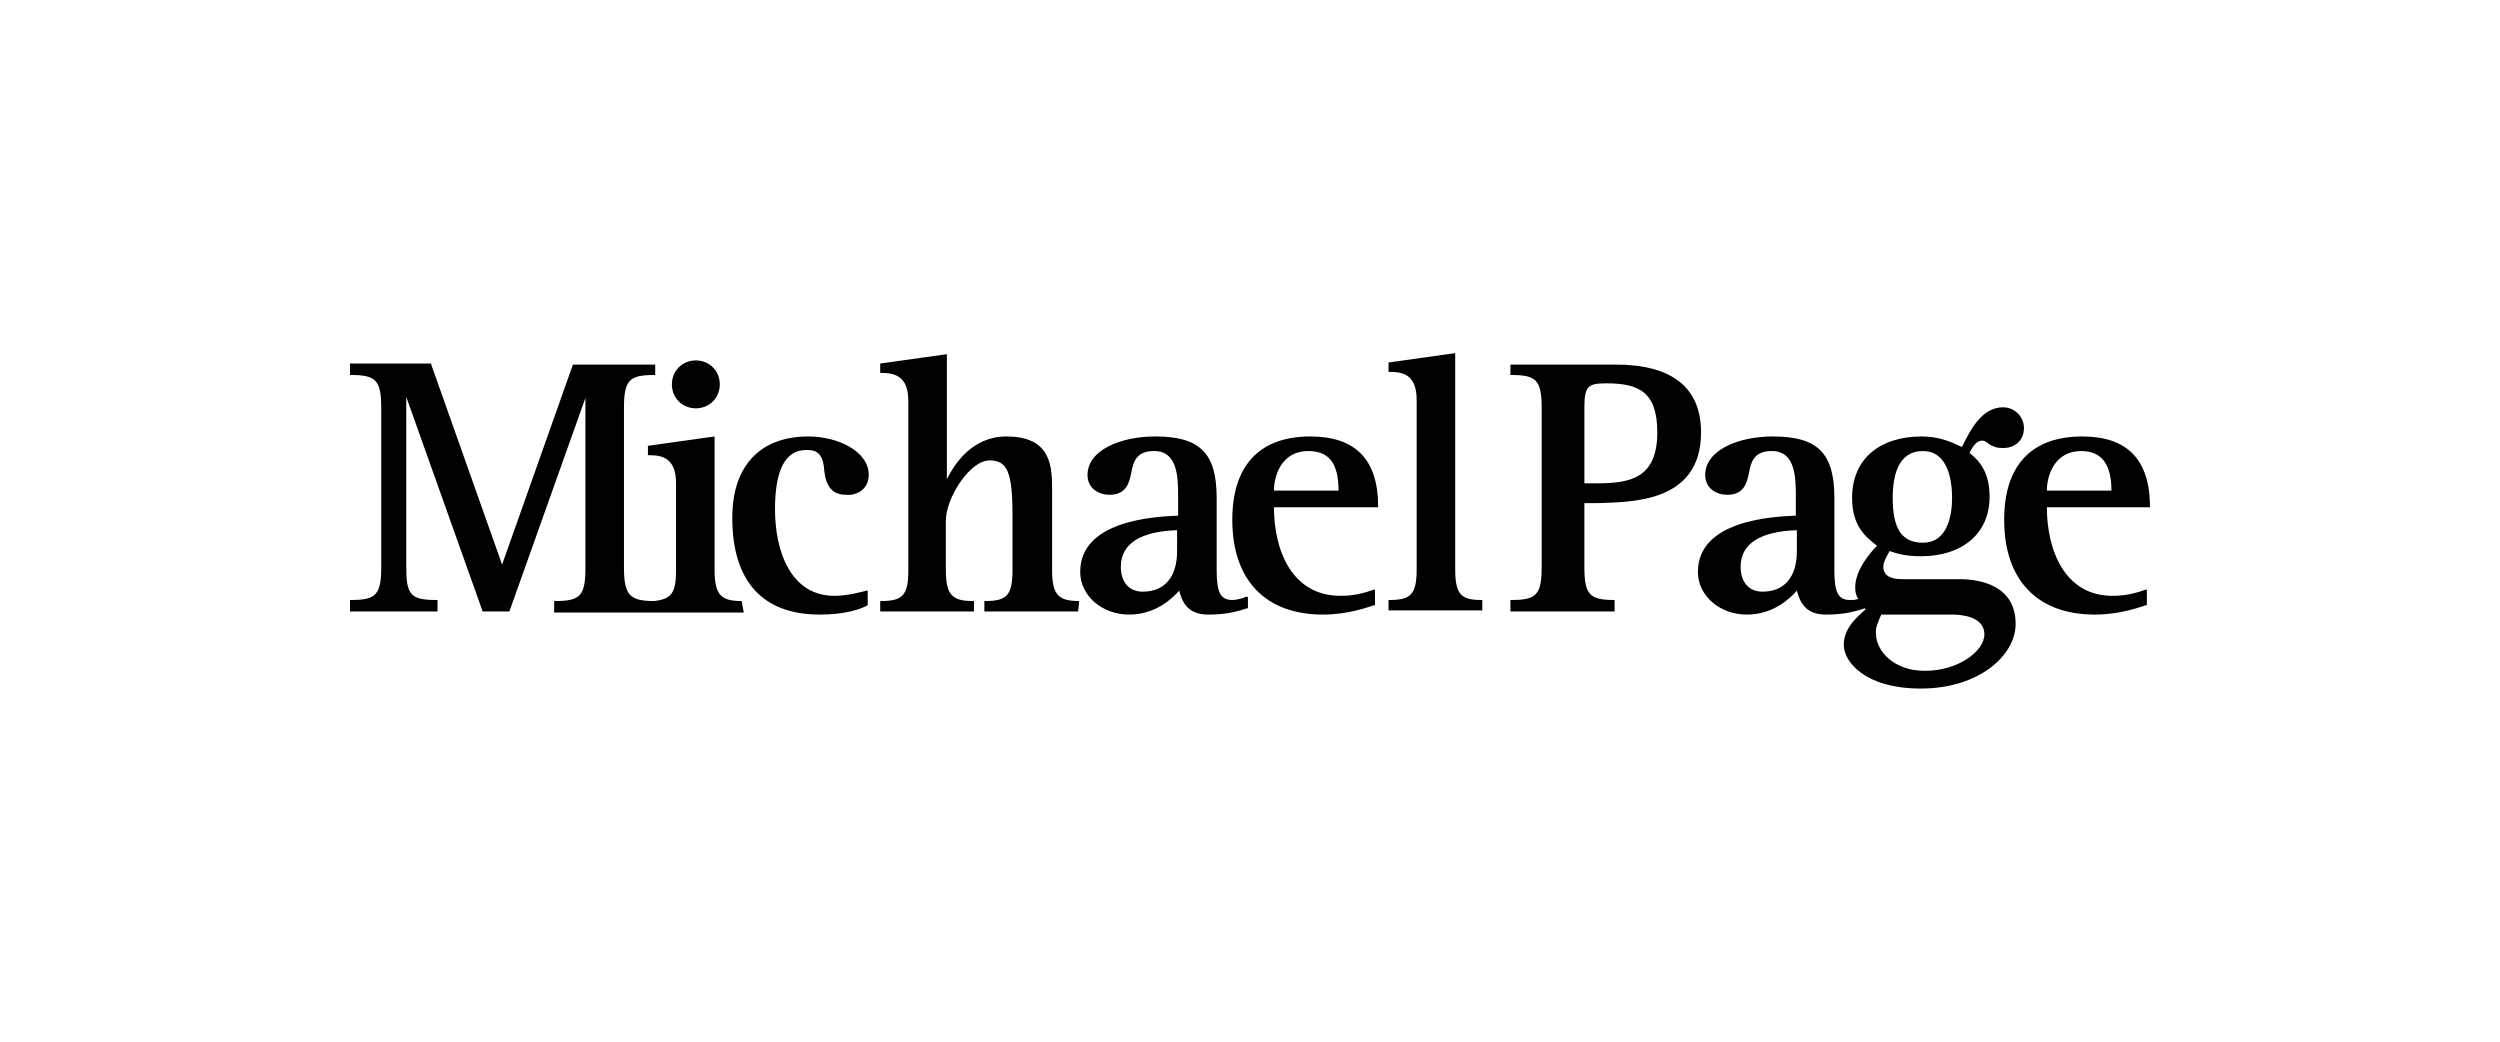 <svg xmlns="http://www.w3.org/2000/svg" xmlns:xlink="http://www.w3.org/1999/xlink" id="Layer_1" x="0px" y="0px" viewBox="0 0 240 100" style="enable-background:new 0 0 240 100;" xml:space="preserve"><g>	<path d="M69.1,36.9c0-1.3-1-2.3-2.3-2.3c-1.3,0-2.3,1-2.3,2.3c0,1.3,1,2.3,2.3,2.3S69.1,38.2,69.1,36.9 M71.2,57.7  c-2,0-2.6-0.6-2.6-3V41.9l-6.4,0.9v0.9h0.1c1.2,0,2.6,0.2,2.6,2.7v8.3c0,2.2-0.4,2.8-2.1,3h0c-2.4,0-2.9-0.6-2.9-3.3V39.2  c0-2.7,0.5-3.2,2.9-3.2h0.1V35H55l-6.8,19.2L41.4,35l0-0.1h-7.8V36h0.1c2.4,0,2.9,0.5,2.9,3.2v15.2c0,2.7-0.5,3.2-2.9,3.2h-0.1v1.1  h8.4v-1.1h-0.1c-2.5,0-2.9-0.5-2.9-3.2V38.1l7.3,20.5l0,0.1h2.6l7.3-20.5v16.3c0,2.7-0.5,3.2-2.9,3.2h-0.1v1.1h9.1h0.7h8.4  L71.2,57.7L71.2,57.7z M83.4,45.6c0-2.3-3-3.7-5.8-3.7c-4.6,0-7.3,2.8-7.3,7.8c0,6.1,2.9,9.3,8.4,9.3c2.4,0,3.9-0.5,4.6-0.9l0,0  v-1.4l-0.1,0c-0.4,0.1-1.8,0.5-3.1,0.5c-4.2,0-5.7-4.3-5.7-8.3c0-3.8,1-5.7,3-5.7c0.7,0,1.3,0.1,1.6,1.1c0,0.1,0.1,0.4,0.1,0.6  c0.1,1,0.3,2.6,2.1,2.6C82.2,47.6,83.4,47,83.4,45.6 M103.6,57.7c-2,0-2.6-0.6-2.6-3v-8c0-2.5-0.5-4.8-4.4-4.8  c-3.3,0-5,2.7-5.7,4.1v-12l-6.4,0.9v0.9h0.1c1.3,0,2.6,0.3,2.6,2.7v16.2c0,2.4-0.5,3-2.6,3h-0.1v1h9v-1h-0.1c-2,0-2.6-0.6-2.6-3V50  c0-2.2,2.3-5.8,4.2-5.8c1.7,0,2.2,1.1,2.2,5.3v5.2c0,2.4-0.5,3-2.6,3h-0.1v1h9L103.6,57.7L103.6,57.7z M113,52.9  c0,2.5-1.2,3.9-3.3,3.9c-1.3,0-2.1-0.9-2.1-2.4c0-2.2,1.9-3.4,5.4-3.5V52.9z M119.4,57.4c-0.4,0.1-0.8,0.2-1.1,0.2  c-1.1,0-1.5-0.7-1.5-2.8v-7c0-4.3-1.6-5.9-5.9-5.9c-3.3,0-6.5,1.3-6.5,3.7c0,1.3,1.1,1.9,2.1,1.9c1.6,0,1.9-1.1,2.1-2.1  c0.2-1.1,0.5-2.1,2.2-2.1c2.3,0,2.3,2.6,2.3,4.5v1.7c-2.4,0.1-9.4,0.5-9.4,5.4c0,2.3,2.1,4.1,4.7,4.1c2.5,0,4.1-1.5,4.8-2.3  c0.3,1.1,0.8,2.3,2.8,2.3c1.5,0,2.5-0.2,3.7-0.6l0.1,0v-1.1l-0.1,0C119.5,57.3,119.5,57.3,119.4,57.4 M122.3,47.1  c0-1.4,0.7-3.8,3.3-3.8c2,0,2.9,1.2,2.9,3.8H122.3z M122.3,48.7h10v-0.1c0-4.5-2.2-6.7-6.5-6.7c-4.9,0-7.5,2.8-7.5,8  c0,5.8,3.2,9.1,8.7,9.1c2.4,0,4.3-0.7,4.9-0.9l0.1,0v-1.5l-0.1,0c-1.1,0.4-2.1,0.6-3.2,0.6C124,57.2,122.3,52.8,122.3,48.7   M142.3,58.6v-1h-0.1c-2,0-2.5-0.6-2.5-3V33.9l-6.4,0.9v0.9h0.1c1.2,0,2.6,0.2,2.6,2.7v16.2c0,2.4-0.5,3-2.6,3h-0.1v1H142.3z"></path>	<path d="M159.1,41.5c0,4.5-2.7,4.9-5.9,4.9h-1.1v-7.2c0-2.1,0.3-2.4,2.1-2.4C157.3,36.8,159.1,37.6,159.1,41.5 M163.3,41.5  c0-4.3-2.8-6.5-8.2-6.5h-10.1V36h0.1c2.4,0,2.9,0.5,2.9,3.2v15.2c0,2.7-0.5,3.2-2.9,3.2h-0.1v1.1h10v-1.1H155  c-2.4,0-2.9-0.5-2.9-3.2v-6.1h1.2C156.8,48.2,163.3,48.2,163.3,41.5 M187.4,47.8c0,1.6-0.4,4.3-2.8,4.3c-2,0-2.9-1.3-2.9-4.3  c0-2.1,0.5-4.5,2.9-4.5C187,43.3,187.4,46.1,187.4,47.8 M180.6,59h6.8c0.7,0,3.1,0.1,3.1,1.9c0,1.6-2.5,3.5-5.7,3.5  c-3.2,0-4.7-2.1-4.7-3.5C180,60.3,180.3,59.7,180.6,59 M172.5,52.9c0,2.5-1.2,3.9-3.3,3.9c-1.3,0-2.1-0.9-2.1-2.4  c0-2.2,1.9-3.4,5.4-3.5V52.9z M194.3,41.1c0-1.1-0.9-2-2-2c-2.1,0-3.2,2.3-3.9,3.7l-0.1,0.1c-1-0.5-2.2-1-3.8-1  c-4.1,0-6.7,2.2-6.7,5.9c0,2.8,1.4,3.8,2.4,4.6c-0.1,0.1-0.2,0.2-0.3,0.3c-0.7,0.8-1.8,2.2-1.8,3.7c0,0.5,0.1,0.8,0.3,1.1  c-0.3,0.1-0.5,0.1-0.8,0.1c-1.1,0-1.5-0.7-1.5-2.8v-7c0-4.3-1.6-5.9-5.9-5.9c-3.3,0-6.5,1.3-6.5,3.7c0,1.3,1.1,1.9,2.1,1.9  c1.6,0,1.9-1.1,2.1-2.1c0.2-1.1,0.5-2.1,2.2-2.1c2.3,0,2.3,2.6,2.3,4.5v1.7c-2.4,0.1-9.4,0.5-9.4,5.4c0,2.3,2.1,4.1,4.7,4.1  c2.5,0,4.1-1.5,4.8-2.3c0.3,1.1,0.8,2.3,2.8,2.3c1.5,0,2.5-0.2,3.7-0.6l0,0c0,0,0,0,0,0c0,0,0.1,0.1,0.1,0.1l0,0  c-0.8,0.7-2.1,1.8-2.1,3.4c0,1.6,2,4.2,7.4,4.2c5.6,0,9.1-3.2,9.1-6.2c0-3.7-3.4-4.3-5.4-4.3h-5.5c-1.2,0-1.8-0.4-1.8-1.2  c0-0.5,0.4-1.1,0.6-1.5c0.6,0.2,1.4,0.5,3,0.5c4,0,6.6-2.2,6.6-5.7c0-2.3-0.9-3.4-1.9-4.2l0-0.1c0.3-0.5,0.6-1.1,1.2-1.1  c0.2,0,0.3,0.1,0.5,0.2c0,0,0.1,0.1,0.1,0.1c0.3,0.2,0.7,0.4,1.2,0.4C193.5,43.1,194.3,42.2,194.3,41.1 M202.7,47.1h-6.2  c0-1.4,0.7-3.8,3.3-3.8C201.7,43.3,202.7,44.5,202.7,47.1 M206.4,48.7L206.4,48.7c0-4.6-2.2-6.8-6.5-6.8c-4.9,0-7.5,2.8-7.5,8  c0,5.8,3.2,9.1,8.7,9.1c2.4,0,4.3-0.7,4.9-0.9l0.1,0v-1.5l-0.1,0c-1.1,0.4-2.1,0.6-3.2,0.6c-4.6,0-6.3-4.4-6.3-8.5H206.4z"></path></g></svg>